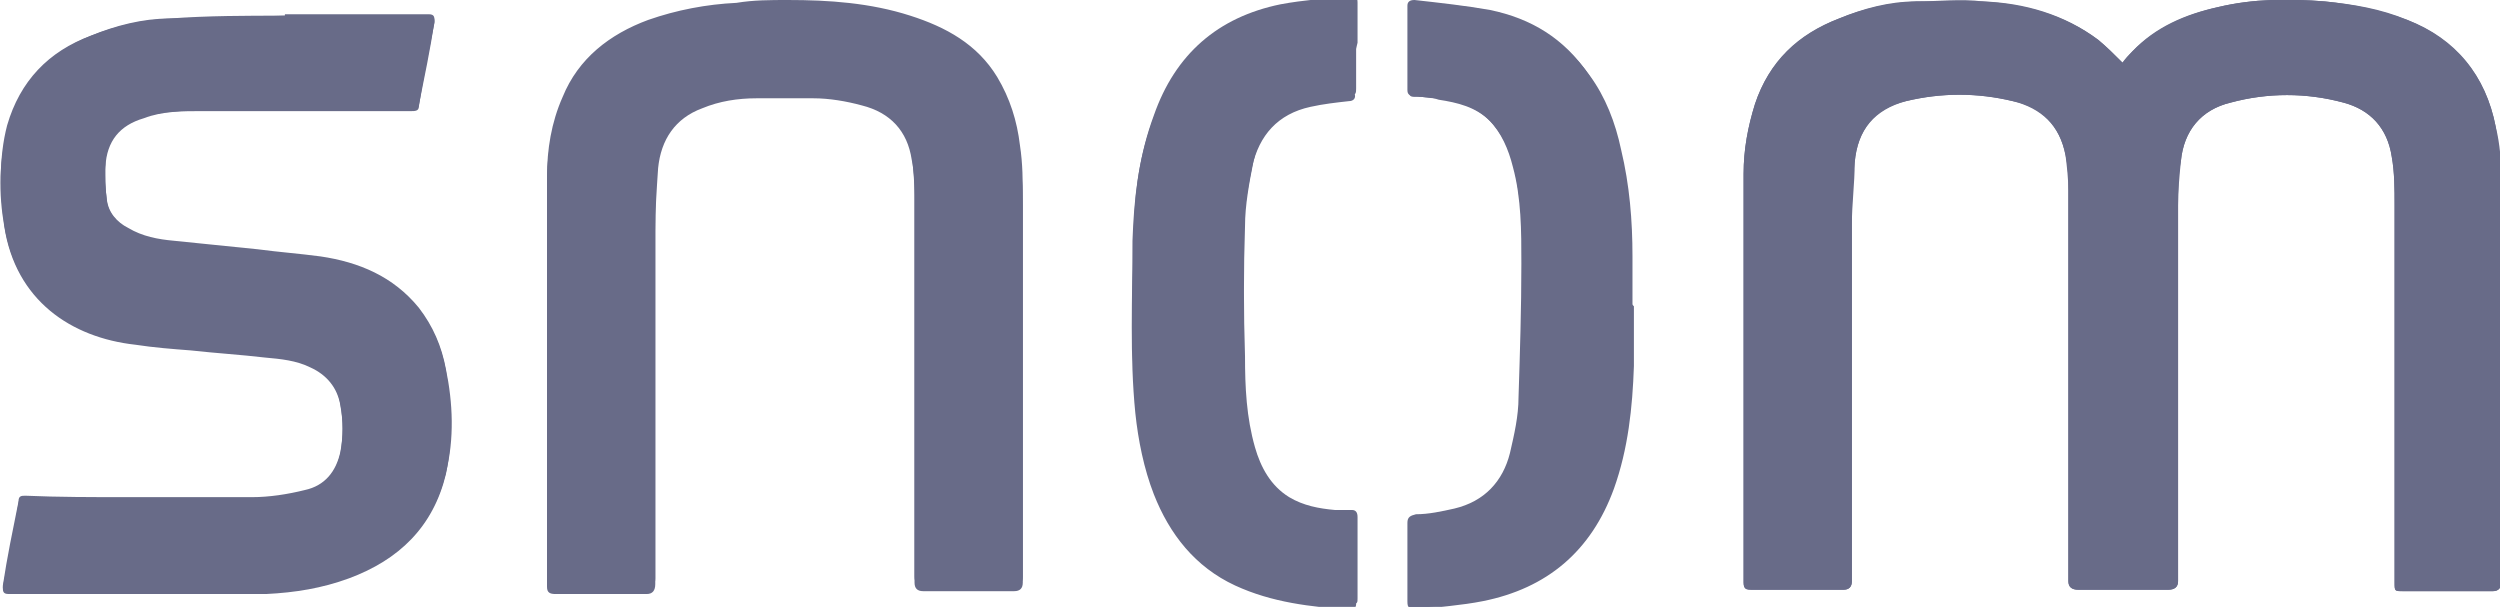 <?xml version="1.0" encoding="UTF-8"?>
<svg id="Layer_1" data-name="Layer 1" xmlns="http://www.w3.org/2000/svg" version="1.1" viewBox="0 0 175.5 42.6">
  <defs>
    <style>
      .cls-1 {
        fill: #686b88;
        stroke-width: 0px;
      }
    </style>
  </defs>
  <g id="t3WgPD.tif">
    <g>
      <path class="cls-1" d="M149,4.4c-.6-.6-1.1-1.1-1.7-1.6-2.4-1.8-5.2-2.6-8.1-2.7-1.6,0-3.1,0-4.7,0-1.9,0-3.7.5-5.4,1.2-2.9,1.1-4.9,3-5.9,6-.5,1.6-.8,3.2-.8,4.9,0,9.6,0,19.1,0,28.7,0,.4.2.5.6.5,2.1,0,4.3,0,6.4,0q.6,0,.6-.6c0-8.3,0-16.7,0-25,0-1.5,0-2.9.2-4.4.2-2.3,1.4-3.7,3.6-4.3,2.5-.6,5-.6,7.5,0,2,.4,3.3,1.7,3.7,3.8.1.8.2,1.7.2,2.5,0,9.1,0,18.3,0,27.4q0,.6.7.6c2.1,0,4.2,0,6.3,0q.7,0,.7-.6c0-8.8,0-17.6,0-26.4,0-1,0-2.1.2-3.1.2-2.1,1.4-3.6,3.5-4.1,2.6-.7,5.3-.7,7.9,0,1.9.5,3.1,1.8,3.4,3.8.2,1.1.2,2.3.2,3.4,0,8.8,0,17.7,0,26.5,0,.6,0,.6.6.6,2.1,0,4.2,0,6.3,0q.6,0,.6-.7c0-9.4,0-18.7,0-28.1,0-1.3-.1-2.6-.4-3.8-.7-3.6-2.8-6.1-6.2-7.5-1.9-.7-3.8-1.1-5.8-1.3-2.5-.2-5-.2-7.5.4-2.3.5-4.4,1.4-6,3.1-.3.3-.5.5-.7.8ZM71.8,26.5c0-4.2,0-8.3,0-12.5,0-1.3,0-2.5-.2-3.8-.2-1.7-.7-3.3-1.6-4.8-1.4-2.3-3.6-3.5-6.1-4.3C61.1.2,58.2,0,55.3,0c-1.2,0-2.4,0-3.6.2-2.1.1-4.2.5-6.2,1.2-2.7,1-4.9,2.7-6,5.4-.8,1.8-1.1,3.7-1.1,5.6,0,9.5,0,19,0,28.4,0,.4.1.6.6.5,2.1,0,4.3,0,6.4,0q.6,0,.6-.7c0-8.3,0-16.5,0-24.8,0-1.5,0-2.9.2-4.4.2-2,1.2-3.4,3.1-4.2,1.2-.5,2.5-.7,3.8-.7,1.3,0,2.6,0,4,0,1.2,0,2.3.2,3.4.5,1.9.5,3.2,1.8,3.5,3.8.1,1,.2,1.9.2,2.9,0,8.9,0,17.8,0,26.8q0,.6.6.6c2.1,0,4.2,0,6.4,0q.6,0,.6-.6c0-4.8,0-9.6,0-14.4ZM20,1.1s0,0,0,0c-2.7,0-5.4,0-8.1.2-1.9,0-3.8.5-5.5,1.2C3.4,3.6,1.4,5.7.5,8.8-.1,11.1,0,13.5.3,15.8c.8,5.2,4.7,7.8,9.2,8.3,1.3.1,2.6.3,3.9.4,1.7.2,3.4.3,5.2.5,1.1.1,2.2.3,3.2.7,1.2.5,1.9,1.4,2.1,2.7.2,1.1.2,2.2,0,3.3-.3,1.4-1.1,2.4-2.5,2.7-1.2.3-2.5.5-3.7.5-3,0-5.9,0-8.9,0-2.3,0-4.7,0-7-.1-.3,0-.5,0-.5.4-.4,2-.8,3.9-1.1,5.9,0,.3,0,.5.4.5.9,0,1.7,0,2.6,0,2.6,0,5.1,0,7.7,0,2.6,0,5.2,0,7.8,0,2,0,3.9-.4,5.8-1.1,3.5-1.3,5.9-3.6,6.8-7.3.6-2.4.5-4.9,0-7.3-.3-1.6-.9-3-1.9-4.3-1.8-2.2-4.2-3.2-6.9-3.6-1.5-.2-2.9-.3-4.4-.5-2-.2-3.9-.4-5.9-.6-1.1-.1-2.2-.3-3.2-.9-.8-.4-1.4-1.1-1.5-2-.1-.8-.2-1.6-.1-2.4,0-1.8,1-2.8,2.7-3.4,1.3-.4,2.7-.4,4.1-.5,3,0,6,0,8.9,0,1.9,0,3.9,0,5.8,0,.2,0,.5,0,.5-.3.4-2,.8-3.9,1.1-5.9,0-.3,0-.5-.4-.5-1,0-1.9,0-2.9,0-2.4,0-4.8,0-7.2,0ZM114.6,21.4s0,0,0,0c0-1.1,0-2.3,0-3.4,0-2.5-.2-5-.8-7.5-.4-1.9-1.1-3.7-2.2-5.2-1.7-2.4-4.1-3.9-6.9-4.5-1.7-.4-3.5-.5-5.3-.7-.3,0-.5,0-.5.4,0,2,0,3.9,0,5.9,0,.3.1.4.4.4.6,0,1.1,0,1.7.2,1.3.2,2.6.5,3.6,1.5.9.9,1.4,2.1,1.7,3.3.5,2.2.6,4.5.6,6.8,0,3.1,0,6.2-.2,9.4,0,1.3-.3,2.6-.6,3.9-.5,2-1.8,3.4-3.9,3.9-.9.2-1.8.3-2.7.4-.4,0-.6.2-.6.6,0,1.8,0,3.7,0,5.5,0,.5,0,.6.6.5,1.5-.2,3.1-.3,4.6-.6,4.5-.9,7.6-3.5,9.2-7.9,1-2.8,1.3-5.7,1.4-8.6,0-1.4,0-2.8,0-4.2ZM95.2,3.4c0-.9,0-1.9,0-2.8,0-.4-.1-.6-.5-.5-1.6.2-3.3.3-4.9.6-4.4.9-7.4,3.5-8.9,7.8-1,2.7-1.3,5.5-1.4,8.4,0,4-.2,8.1.2,12.1.2,1.9.6,3.9,1.3,5.7,1.1,2.8,2.9,5.1,5.7,6.4,2.6,1.2,5.3,1.5,8.1,1.7.3,0,.4-.2.4-.4,0-1.9,0-3.8,0-5.7,0-.3-.1-.5-.4-.5-.4,0-.8,0-1.2,0-1.1-.1-2.2-.3-3.2-.9-1.3-.8-2-2.1-2.4-3.5-.6-2.1-.7-4.3-.7-6.4,0-3,0-6,0-9.1,0-1.5.3-3.1.6-4.6.5-2.2,1.8-3.7,4.1-4.2.9-.2,1.8-.3,2.7-.4.3,0,.5-.2.4-.5,0-.9,0-1.9,0-2.8Z"/>
      <path class="cls-1" d="M149,4.4c.2-.2.4-.5.7-.8,1.7-1.7,3.8-2.6,6-3.1,2.5-.6,5-.6,7.5-.4,2,.2,3.9.5,5.8,1.3,3.4,1.3,5.5,3.9,6.2,7.5.2,1.3.4,2.6.4,3.8,0,9.4,0,18.7,0,28.1q0,.7-.6.7c-2.1,0-4.2,0-6.3,0-.6,0-.6,0-.6-.6,0-8.8,0-17.7,0-26.5,0-1.1,0-2.3-.2-3.4-.3-2-1.5-3.3-3.4-3.8-2.6-.7-5.3-.7-7.9,0-2.1.5-3.3,2-3.5,4.1-.1,1-.2,2.1-.2,3.1,0,8.8,0,17.6,0,26.4q0,.6-.7.6c-2.1,0-4.2,0-6.3,0q-.7,0-.7-.6c0-9.1,0-18.3,0-27.4,0-.8,0-1.7-.2-2.5-.4-2.1-1.7-3.3-3.7-3.8-2.5-.6-5-.6-7.5,0-2.2.5-3.4,2-3.6,4.3,0,1.5-.2,2.9-.2,4.4,0,8.3,0,16.7,0,25q0,.6-.6.6c-2.1,0-4.3,0-6.4,0-.4,0-.6,0-.6-.5,0-9.6,0-19.1,0-28.7,0-1.7.3-3.3.8-4.9,1-3,3.1-4.9,5.9-6,1.7-.7,3.5-1.1,5.4-1.2,1.6,0,3.1-.2,4.7,0,2.9.2,5.7.9,8.1,2.7.6.5,1.1,1,1.7,1.6Z"/>
      <path class="cls-1" d="M71.8,26.5c0,4.8,0,9.6,0,14.4q0,.6-.6.6c-2.1,0-4.2,0-6.4,0q-.6,0-.6-.6c0-8.9,0-17.8,0-26.8,0-1,0-2-.2-2.9-.3-2-1.5-3.3-3.5-3.8-1.1-.3-2.3-.5-3.4-.5-1.3,0-2.6,0-4,0-1.3,0-2.6.2-3.8.7-1.9.7-2.9,2.2-3.1,4.2-.1,1.5-.2,2.9-.2,4.4,0,8.3,0,16.5,0,24.8q0,.7-.6.7c-2.1,0-4.3,0-6.4,0-.4,0-.6-.1-.6-.5,0-9.5,0-19,0-28.4,0-1.9.3-3.8,1.1-5.6,1.2-2.7,3.3-4.4,6-5.4,2-.7,4.1-1.1,6.2-1.2,1.2,0,2.4-.2,3.6-.2,2.9,0,5.8.2,8.6,1.1,2.5.8,4.7,2.1,6.1,4.3.9,1.5,1.4,3.1,1.6,4.8.1,1.2.2,2.5.2,3.8,0,4.2,0,8.3,0,12.5Z"/>
      <path class="cls-1" d="M20,1.1c2.4,0,4.8,0,7.2,0,1,0,1.9,0,2.9,0,.4,0,.4.2.4.5-.4,2-.8,3.9-1.1,5.9,0,.3-.3.3-.5.3-1.9,0-3.9,0-5.8,0-3,0-6,0-8.9,0-1.4,0-2.8,0-4.1.5-1.7.5-2.6,1.6-2.7,3.4,0,.8,0,1.6.1,2.4.1.9.7,1.5,1.5,2,1,.6,2.1.8,3.2.9,2,.2,3.9.4,5.9.6,1.5.2,2.9.3,4.4.5,2.7.4,5.1,1.4,6.9,3.6,1,1.3,1.6,2.7,1.9,4.3.4,2.4.5,4.9,0,7.3-.9,3.7-3.3,6-6.8,7.3-1.9.7-3.8,1-5.8,1.1-2.6,0-5.2,0-7.8,0-2.6,0-5.1,0-7.7,0-.9,0-1.7,0-2.6,0-.4,0-.4-.2-.4-.5.4-2,.8-3.9,1.1-5.9,0-.3.3-.4.5-.4,2.3,0,4.7.1,7,.1,3,0,5.9,0,8.9,0,1.2,0,2.5-.3,3.7-.5,1.4-.3,2.2-1.3,2.5-2.7.2-1.1.2-2.2,0-3.3-.2-1.3-1-2.2-2.1-2.7-1-.5-2.1-.6-3.2-.7-1.7-.2-3.4-.3-5.2-.5-1.3-.1-2.6-.2-3.9-.4-4.5-.5-8.4-3.1-9.2-8.3-.4-2.3-.4-4.7.3-7,.9-3.1,2.8-5.2,5.8-6.4,1.8-.7,3.6-1.1,5.5-1.2,2.7-.1,5.4-.1,8.1-.2,0,0,0,0,0,0Z"/>
      <path class="cls-1" d="M114.6,21.4c0,1.4,0,2.8,0,4.2-.1,2.9-.4,5.8-1.4,8.6-1.5,4.4-4.6,7-9.2,7.9-1.5.3-3,.4-4.6.6-.5,0-.6,0-.6-.5,0-1.8,0-3.7,0-5.5,0-.4.2-.5.6-.6.9,0,1.8-.2,2.7-.4,2.1-.5,3.4-1.9,3.9-3.9.3-1.3.6-2.6.6-3.9.1-3.1.2-6.2.2-9.4,0-2.3,0-4.6-.6-6.8-.3-1.2-.8-2.4-1.7-3.3-1-1-2.3-1.3-3.6-1.5-.6,0-1.1-.1-1.7-.2-.3,0-.4-.1-.4-.4,0-2,0-3.9,0-5.9,0-.3.2-.4.5-.4,1.8.2,3.6.4,5.3.7,2.9.6,5.2,2,6.9,4.5,1.1,1.6,1.8,3.4,2.2,5.2.6,2.5.8,5,.8,7.5,0,1.1,0,2.3,0,3.4,0,0,0,0,0,0Z"/>
      <path class="cls-1" d="M95.2,3.4c0,.9,0,1.9,0,2.8,0,.3,0,.5-.4.5-.9,0-1.8.2-2.7.4-2.3.5-3.6,2-4.1,4.2-.3,1.5-.6,3.1-.6,4.6-.1,3-.1,6,0,9.1,0,2.2.1,4.3.7,6.4.4,1.4,1.1,2.7,2.4,3.5,1,.6,2.1.8,3.2.9.4,0,.8,0,1.2,0,.3,0,.4.2.4.5,0,1.9,0,3.8,0,5.7,0,.3,0,.4-.4.4-2.8-.1-5.5-.4-8.1-1.7-2.8-1.3-4.6-3.5-5.7-6.4-.7-1.8-1.1-3.7-1.3-5.7-.5-4-.3-8-.2-12.1,0-2.8.4-5.7,1.4-8.4,1.5-4.3,4.5-6.9,8.9-7.8,1.6-.3,3.2-.4,4.9-.6.4,0,.5.1.5.5,0,.9,0,1.9,0,2.8Z"/>
    </g>
  </g>
</svg>